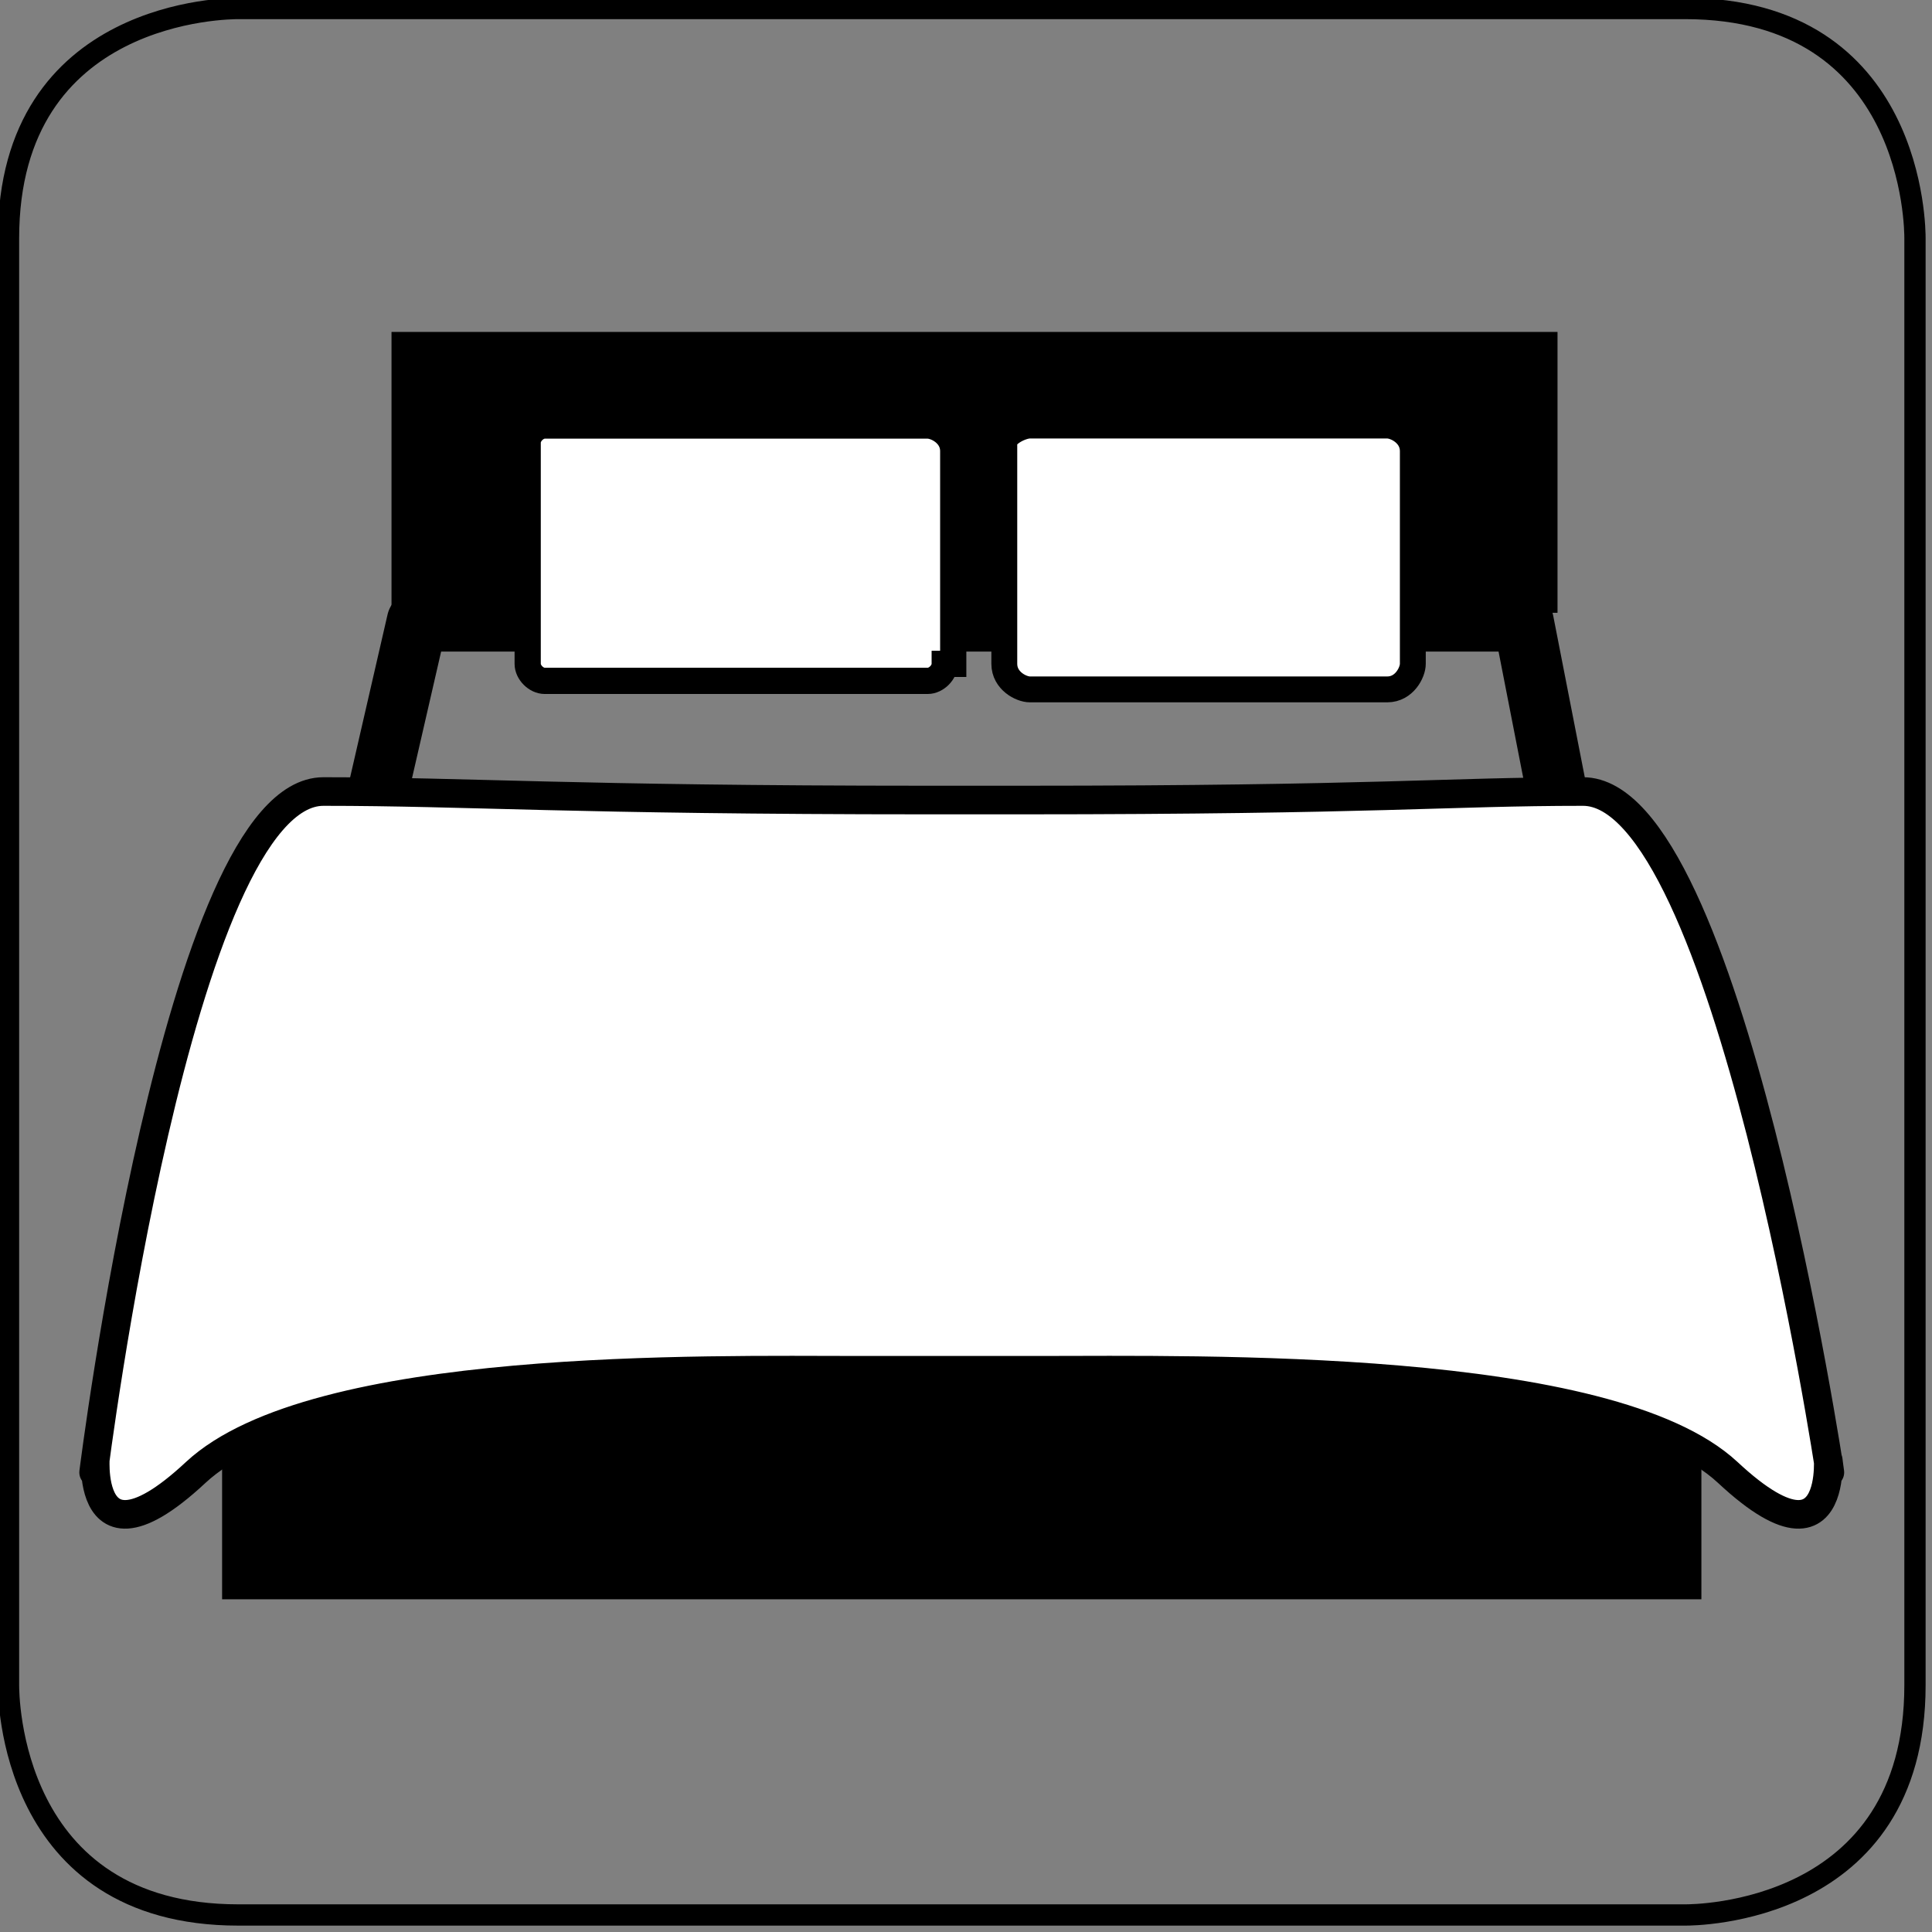 <?php xml version="1.0" encoding="utf-8"?>
<!-- Generator: Adobe Illustrator 19.2.1, SVG Export Plug-In . SVG Version: 6.00 Build 0)  -->
<svg version="1.1" id="Ebene_1" xmlns="http://www.w3.org/2000/svg" xmlns:xlink="http://www.w3.org/1999/xlink" x="0px" y="0px"
	 viewBox="0 0 22.7 22.7" style="enable-background:new 0 0 22.7 22.7;" xml:space="preserve">
<rect x="0" y="0" width="22.7" height="22.7" fill="#808080" stroke="none"/>
<style type="text/css">
	.st0{clip-path:url(#SVGID_2_);fill:none;stroke:#000000;stroke-width:0.25;}
	.st1{fill:none;stroke:#000000;stroke-width:0.711;stroke-linecap:round;stroke-linejoin:round;stroke-miterlimit:3.864;}
	.st2{fill:none;stroke:#000000;stroke-width:0.381;stroke-linecap:round;stroke-miterlimit:3.864;}
	.st3{fill:#FFFFFF;}
	.st4{fill:none;stroke:#000000;stroke-width:0.308;stroke-miterlimit:3.864;}
	.st5{fill:none;stroke:#000000;stroke-width:0.304;stroke-miterlimit:3.864;}
	.st6{fill:none;stroke:#000000;stroke-width:0.336;stroke-linejoin:round;stroke-miterlimit:3.864;}
</style>
<g>
	<g>
		<defs>
			<rect id="SVGID_1_" width="22.7" height="22.7"/>
		</defs>
		<clipPath id="SVGID_2_">
			<use xlink:href="#SVGID_1_"  style="overflow:visible;"/>
		</clipPath>
		<path class="st0" d="M2.8,0.1c-0.1,0-2.7,0-2.7,2.7v17c0,0.1,0,2.7,2.7,2.7h17c0.1,0,2.7,0,2.7-2.7v-17c0-0.1,0-2.7-2.7-2.7H2.8
			L2.8,0.1L2.8,0.1z"/>
	</g>
	<polygon points="18.3,7.2 4.6,7.2 4.6,3.9 18.3,3.9 18.3,7.2 	"/>
	<polygon class="st1" points="19.6,16 2.9,16 4.9,7.3 17.9,7.3 19.6,16 	"/>
	<polyline points="19.8,15.9 19.8,18.6 2.8,18.6 2.8,15.9 	"/>
	<polyline class="st2" points="19.8,15.9 19.8,18.6 2.8,18.6 2.8,15.9 	"/>
	<path class="st3" d="M11.1,7.8C11.1,7.9,11,8,10.9,8H6.4C6.3,8,6.2,7.9,6.2,7.8V5.2C6.2,5.1,6.3,5,6.4,5h4.5c0.1,0,0.3,0.1,0.3,0.3
		V7.8L11.1,7.8z"/>
	<path class="st4" d="M11.1,7.8C11.1,7.9,11,8,10.9,8H6.4C6.3,8,6.2,7.9,6.2,7.8V5.2C6.2,5.1,6.3,5,6.4,5h4.5c0.1,0,0.3,0.1,0.3,0.3
		V7.8L11.1,7.8z"/>
	<path class="st3" d="M16.6,7.8c0,0.1-0.1,0.3-0.3,0.3h-4.2c-0.1,0-0.3-0.1-0.3-0.3V5.2C11.8,5.1,12,5,12.1,5h4.2
		c0.1,0,0.3,0.1,0.3,0.3V7.8L16.6,7.8z"/>
	<path class="st5" d="M16.6,7.8c0,0.1-0.1,0.3-0.3,0.3h-4.2c-0.1,0-0.3-0.1-0.3-0.3V5.2C11.8,5.1,12,5,12.1,5h4.2
		c0.1,0,0.3,0.1,0.3,0.3V7.8L16.6,7.8z"/>
	<path class="st3" d="M10.1,16.1c-1.8,0-6.4-0.1-7.8,1.2c-1.5,1.4-1.1-0.7-1.2,0c0,0,1-8,2.7-8c1.7,0,2.9,0.1,7.1,0.1H12
		c4.2,0,5-0.1,6.6-0.1c1.7,0,2.9,8,2.9,8c-0.1-0.7,0.3,1.4-1.2,0c-1.4-1.3-6.2-1.2-8.1-1.2H10.1L10.1,16.1z"/>
	<path class="st6" d="M10.1,16.1c-1.8,0-6.4-0.1-7.8,1.2c-1.5,1.4-1.1-0.7-1.2,0c0,0,1-8,2.7-8c1.7,0,2.9,0.1,7.1,0.1H12
		c4.2,0,5-0.1,6.6-0.1c1.7,0,2.9,8,2.9,8c-0.1-0.7,0.3,1.4-1.2,0c-1.4-1.3-6.2-1.2-8.1-1.2H10.1L10.1,16.1z"/>
</g>
</svg>
